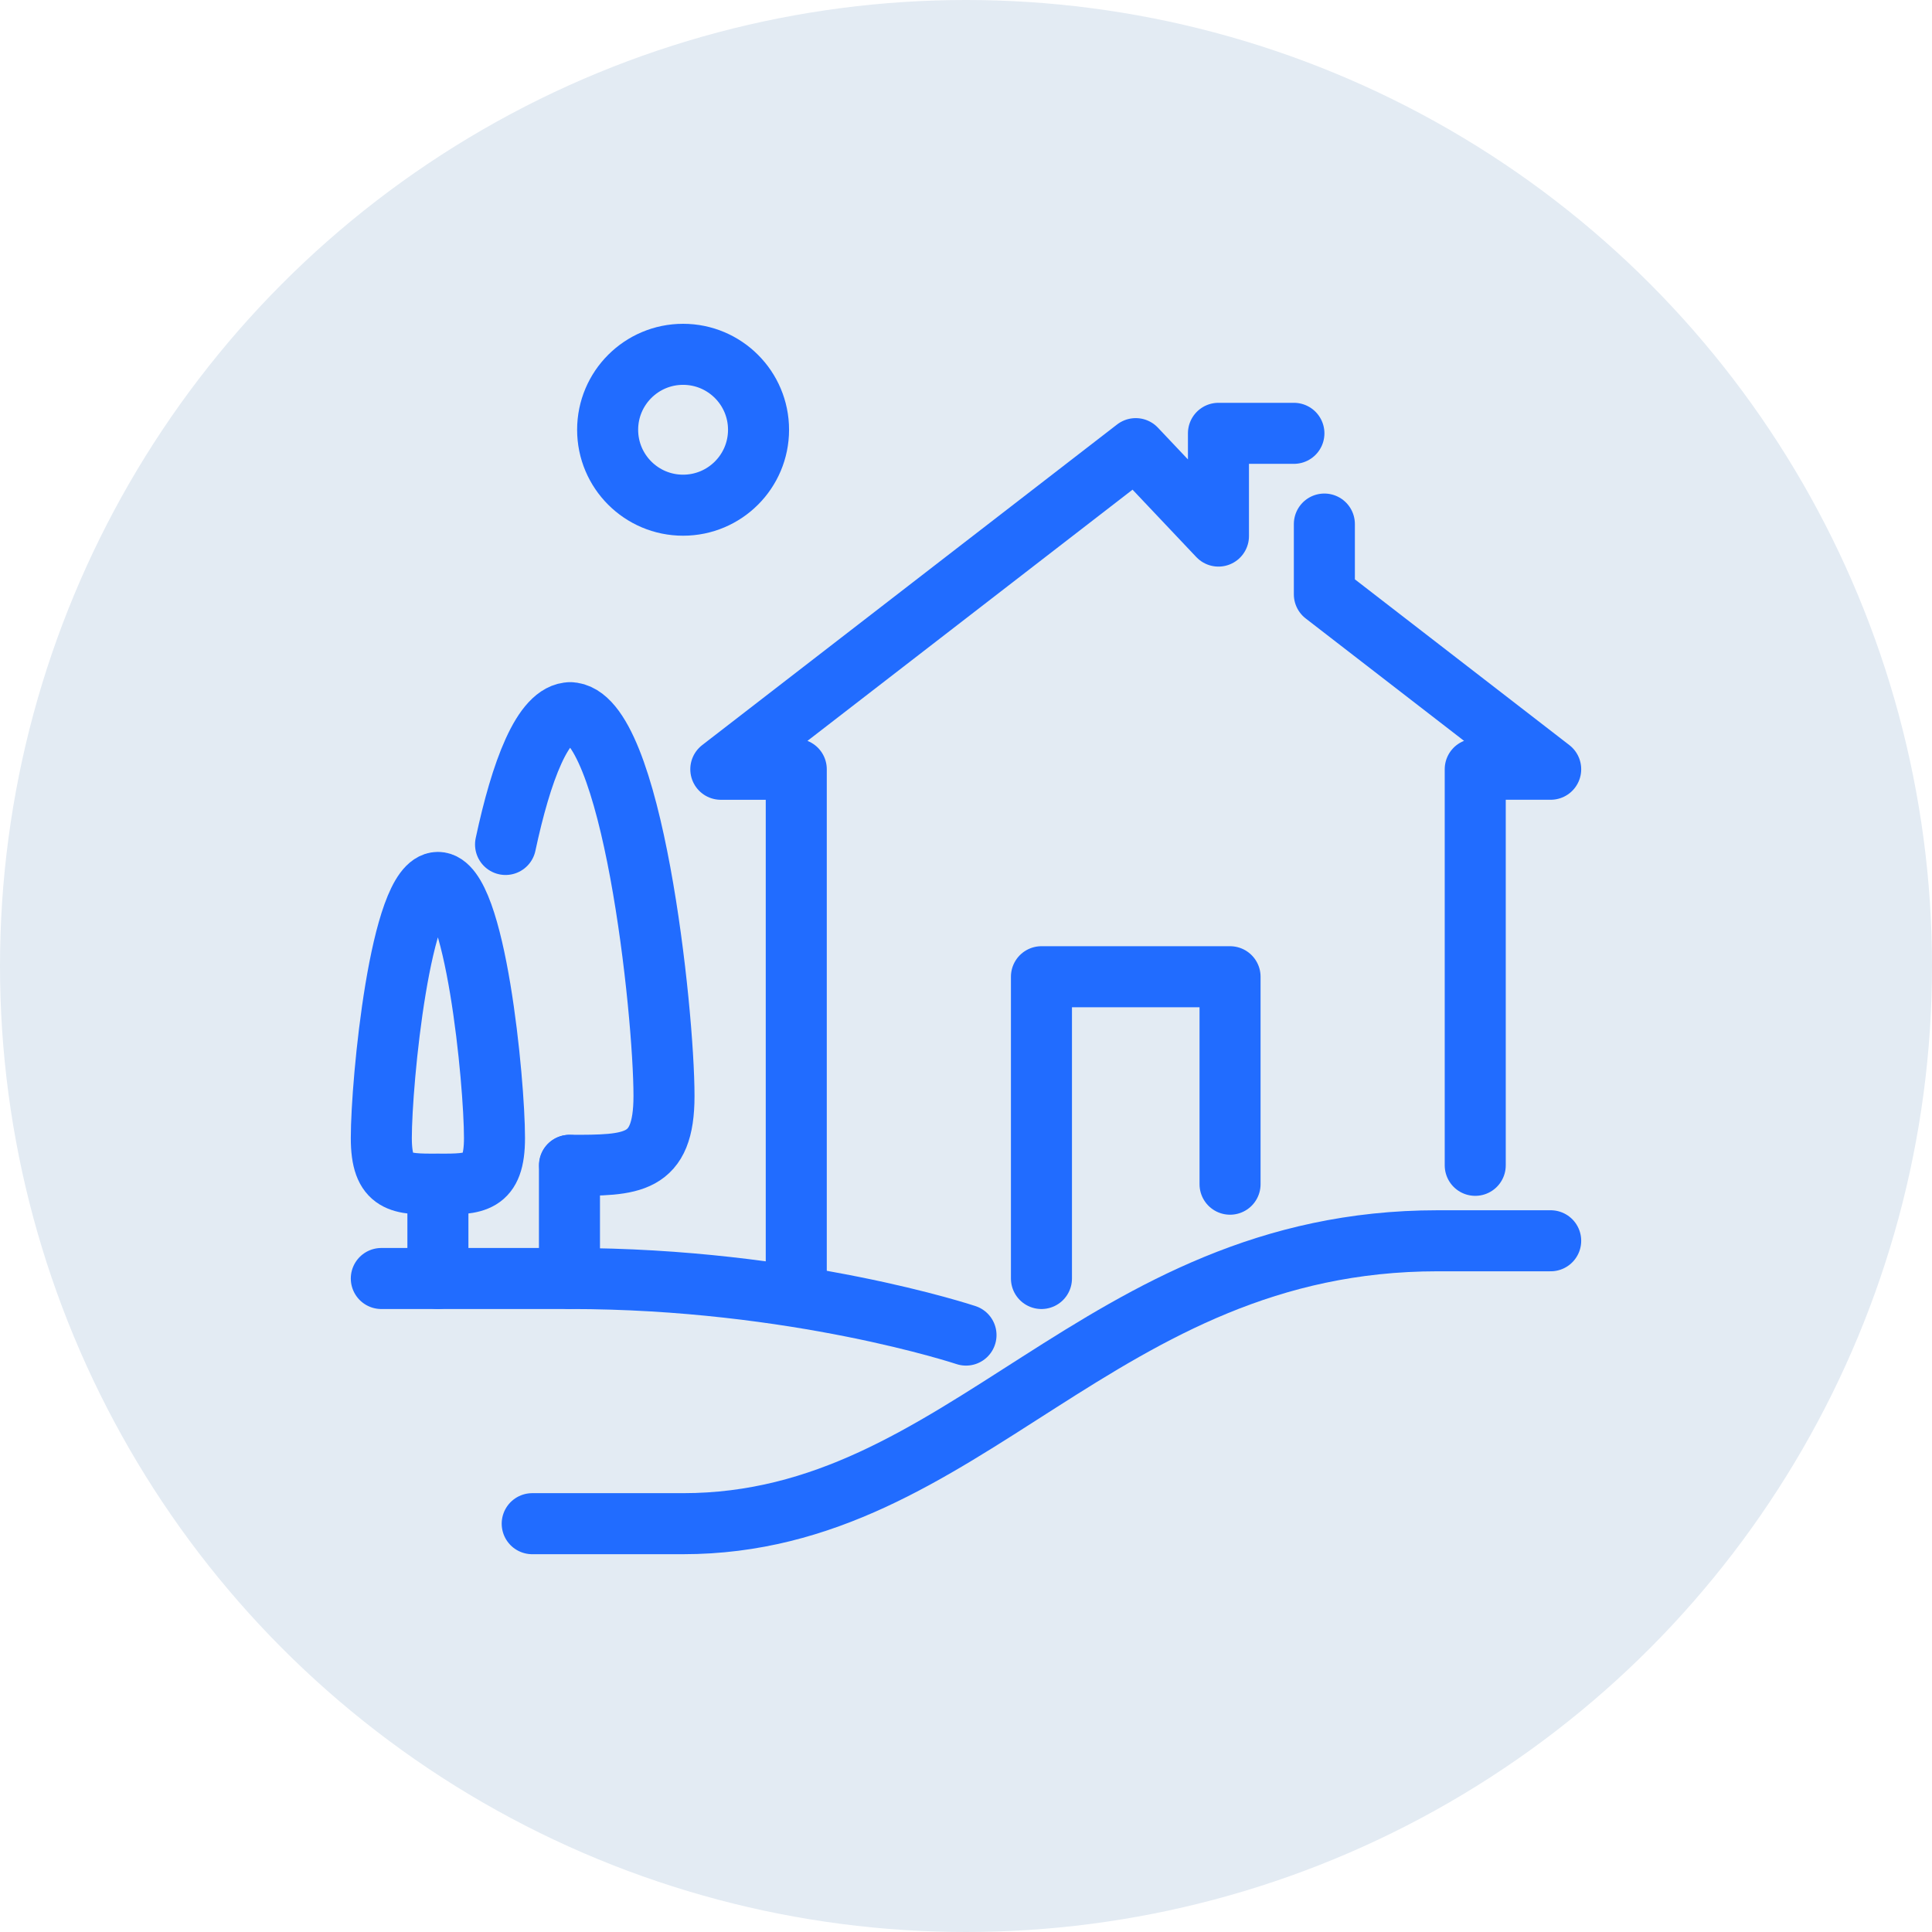 <svg width="76" height="76" viewBox="0 0 76 76" fill="none" xmlns="http://www.w3.org/2000/svg">
<circle cx="38" cy="38" r="38" fill="#E3EBF3"/>
<path d="M19.887 33.219C20.5 30.353 21.353 28.035 22.447 28.035H22.41C24.868 28.035 26.12 39.776 26.12 43.114C26.12 45.841 24.868 45.841 22.41 45.841" stroke="#216CFF" stroke-width="2.401" stroke-linecap="round" stroke-linejoin="round"/>
<path d="M17.226 46.583C15.751 46.583 15 46.583 15 44.765C15 42.54 15.751 34.712 17.226 34.712C18.7 34.712 19.452 42.54 19.452 44.765C19.452 46.583 18.7 46.583 17.226 46.583Z" stroke="#216CFF" stroke-width="2.401" stroke-linecap="round" stroke-linejoin="round"/>
<path d="M22.401 45.841V50.293" stroke="#216CFF" stroke-width="2.401" stroke-linecap="round" stroke-linejoin="round"/>
<path d="M17.226 50.293V46.583" stroke="#216CFF" stroke-width="2.401" stroke-linecap="round" stroke-linejoin="round"/>
<path d="M40.968 50.293V38.422H48.387V46.583" stroke="#216CFF" stroke-width="2.401" stroke-linecap="round" stroke-linejoin="round"/>
<path d="M26.871 19.873C28.51 19.873 29.839 18.545 29.839 16.906C29.839 15.267 28.51 13.938 26.871 13.938C25.232 13.938 23.903 15.267 23.903 16.906C23.903 18.545 25.232 19.873 26.871 19.873Z" stroke="#216CFF" stroke-width="2.401" stroke-linecap="round" stroke-linejoin="round"/>
<path d="M50.899 17.046H47.931V21.088L44.677 17.648L28.355 30.261H31.323V50.293" stroke="#216CFF" stroke-width="2.401" stroke-linecap="round" stroke-linejoin="round"/>
<path d="M58.032 45.841V30.26H61L52.097 23.379V20.615" stroke="#216CFF" stroke-width="2.401" stroke-linecap="round" stroke-linejoin="round"/>
<path d="M61 48.809H56.548C43.194 48.809 38 59.938 26.871 59.938H20.936" stroke="#216CFF" stroke-width="2.401" stroke-linecap="round" stroke-linejoin="round"/>
<path d="M38 52.519C38 52.519 31.323 50.293 22.419 50.293H15" stroke="#216CFF" stroke-width="2.401" stroke-linecap="round" stroke-linejoin="round"/>
</svg>
